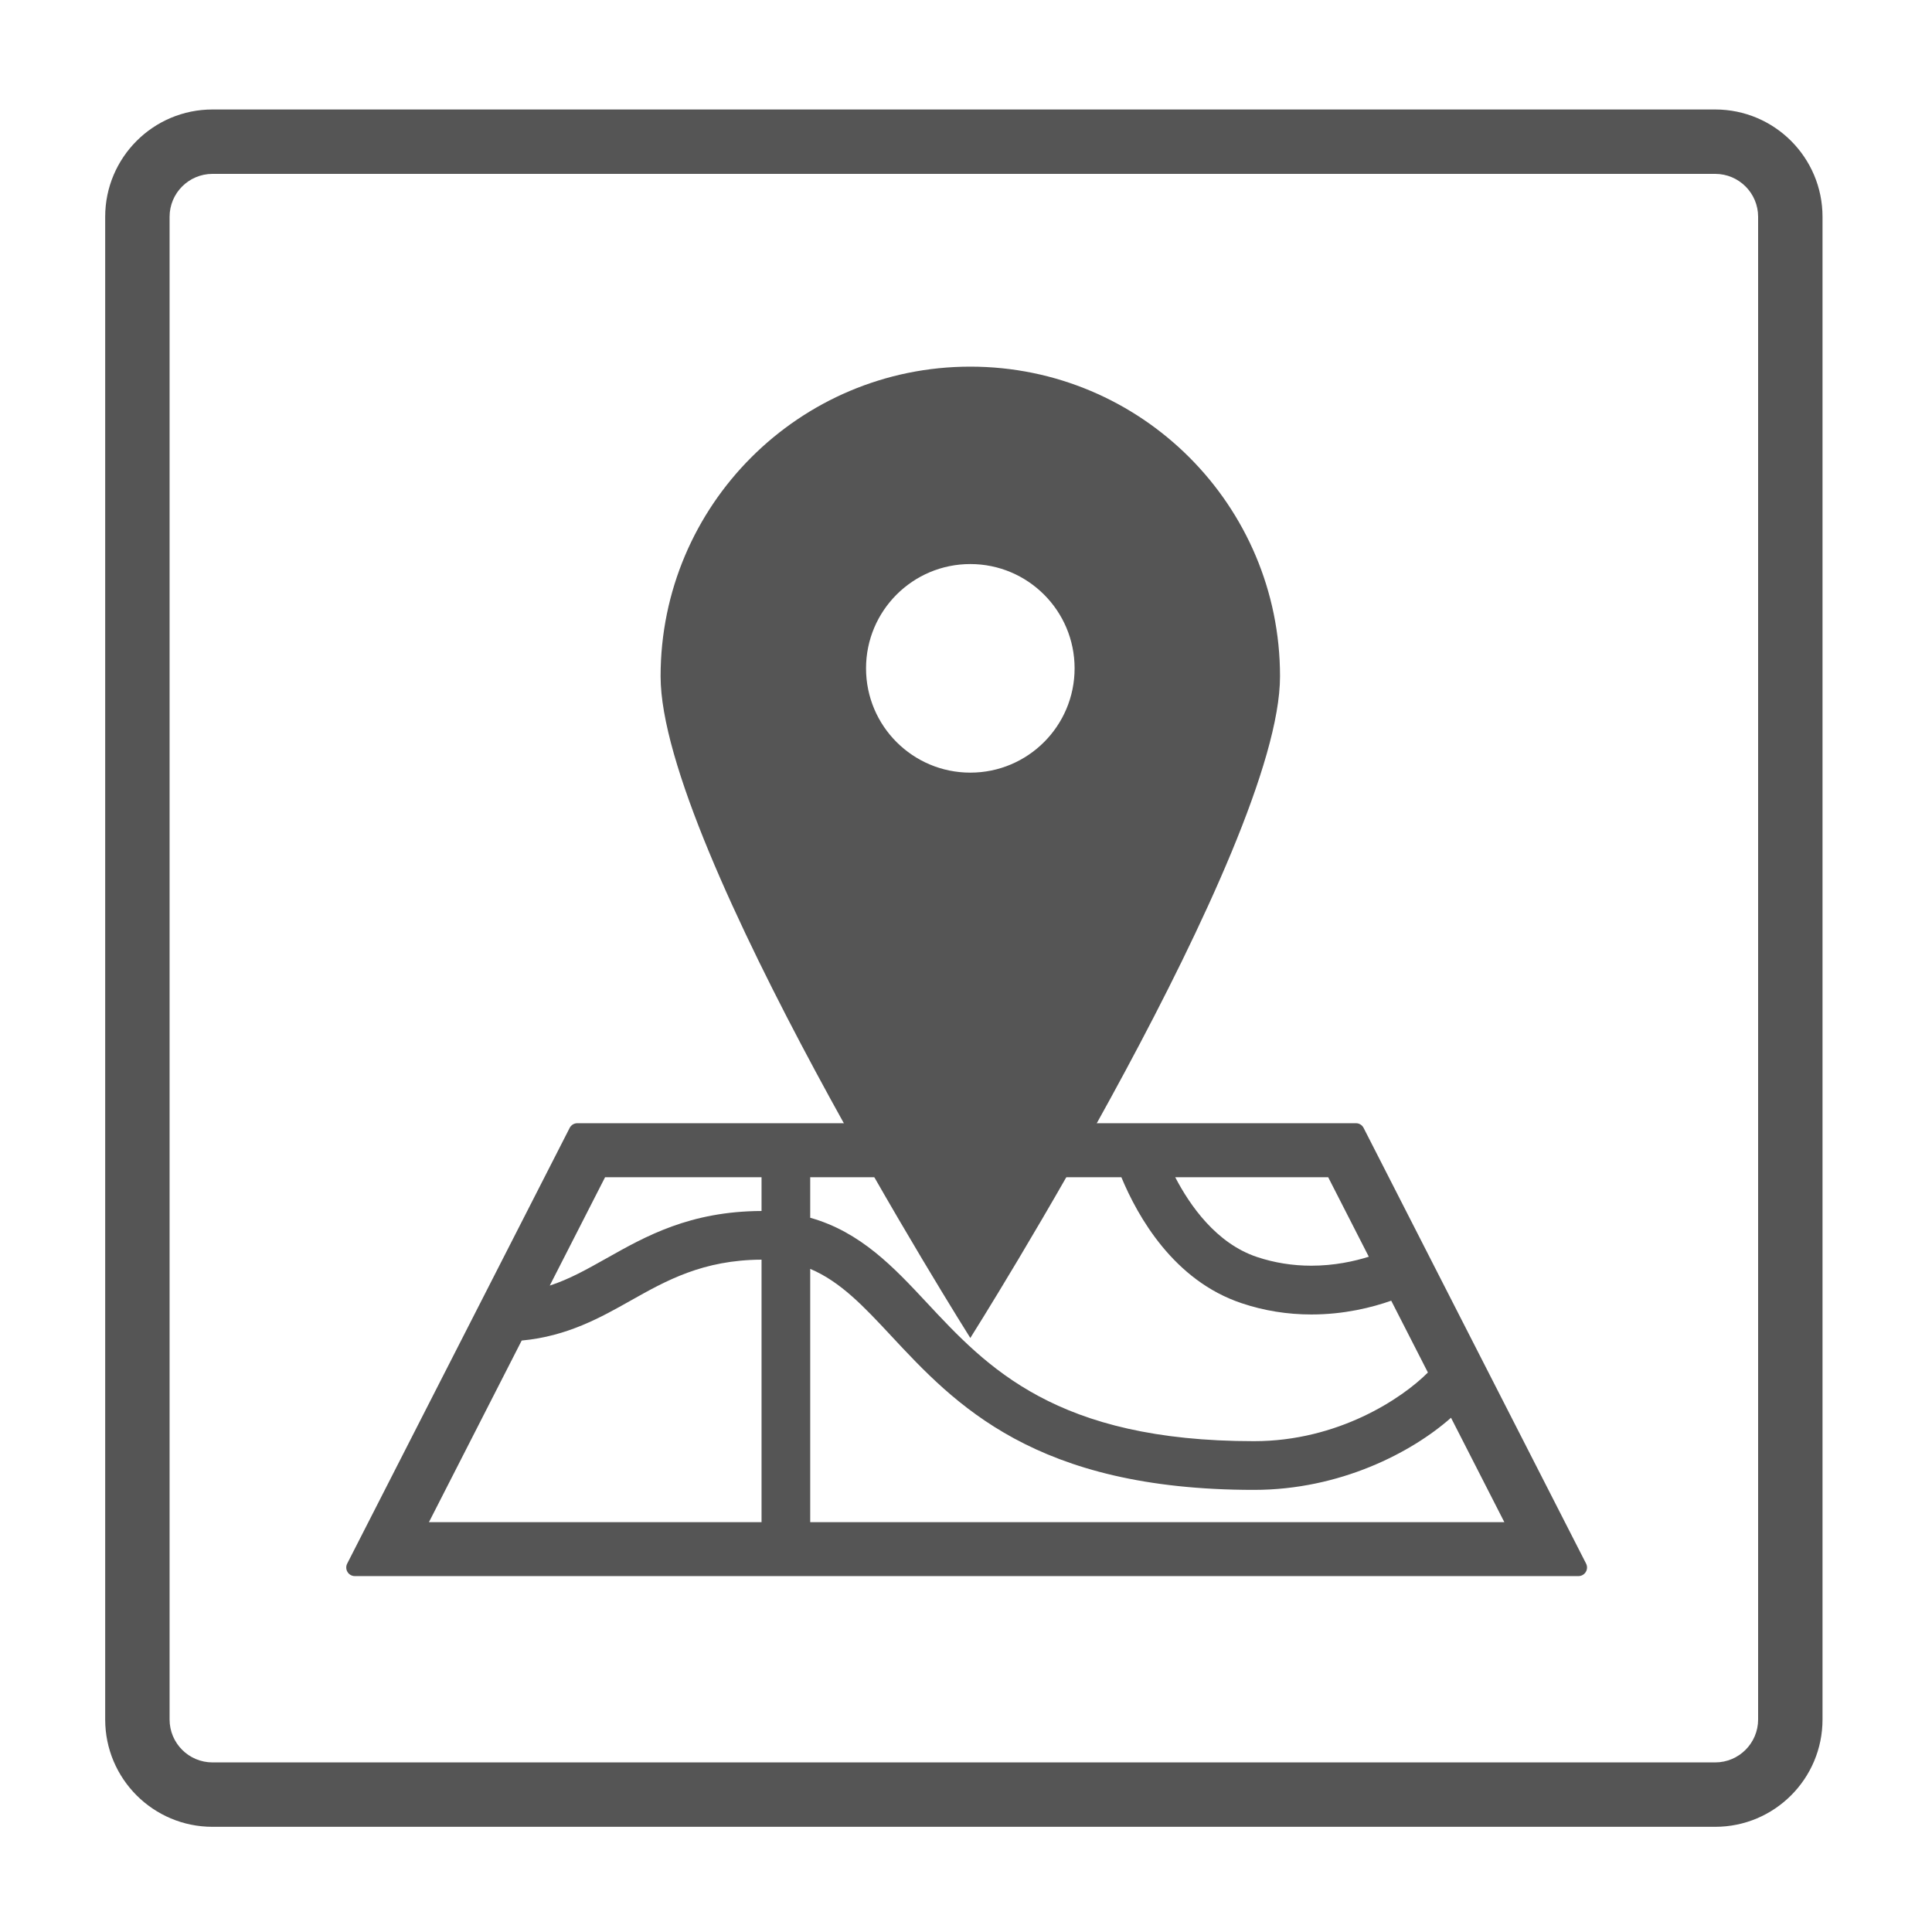 <?xml version="1.0" encoding="utf-8"?>
<!-- Generator: Adobe Illustrator 16.0.3, SVG Export Plug-In . SVG Version: 6.00 Build 0)  -->
<!DOCTYPE svg PUBLIC "-//W3C//DTD SVG 1.1//EN" "http://www.w3.org/Graphics/SVG/1.1/DTD/svg11.dtd">
<svg version="1.1" xmlns="http://www.w3.org/2000/svg" xmlns:xlink="http://www.w3.org/1999/xlink" x="0px" y="0px" width="450px"
	 height="450px" viewBox="0 0 450 450" enable-background="new 0 0 450 450" xml:space="preserve">
<g id="レイヤー_1">
	<g id="レイヤー_1_1_">
	</g>
</g>
<g id="図形_1_">
	<path fill="#555555" d="M424.5,50.5c0-13.807-11.193-25-25-25h-350c-13.807,0-25,11.193-25,25v350c0,13.807,11.193,25,25,25h350
		c13.807,0,25-11.193,25-25V50.5z M409.5,400.5c0,5.522-4.478,10-10,10h-350c-5.523,0-10-4.478-10-10v-350c0-5.523,4.477-10,10-10
		h350c5.522,0,10,4.477,10,10V400.5z"/>
</g>
<g id="イラスト_1_">
	<path fill="#555555" d="M226.007,85.398c-39.834,0-72.143,32.291-72.143,72.129c0,39.848,72.143,154.115,72.143,154.115
		s72.135-114.268,72.135-154.115C298.142,117.689,265.852,85.398,226.007,85.398z M226.005,179.961
		c-13.417,0-24.288-10.872-24.288-24.293c0-13.416,10.871-24.289,24.288-24.289c13.413,0,24.29,10.873,24.29,24.289
		C250.295,169.089,239.418,179.961,226.005,179.961z"/>
	<path fill="#555555" d="M369.431,364.194L317.609,262.71c-0.342-0.67-1.03-1.091-1.781-1.091H134.467
		c-0.751,0-1.439,0.421-1.781,1.091L80.868,364.194c-0.316,0.62-0.288,1.359,0.076,1.953c0.363,0.594,1.009,0.956,1.706,0.956h285
		c0.696,0,1.342-0.362,1.706-0.956C369.719,365.554,369.747,364.814,369.431,364.194z M305.42,294.806
		c-4.345,0-8.592-0.681-12.624-2.023c-9.517-3.162-15.688-12.078-19.065-18.587h35.628l9.463,18.521
		C315.409,293.789,310.764,294.806,305.42,294.806z M188.715,295.548c7.08,2.976,12.551,8.84,18.781,15.518
		c14.93,16.02,33.511,35.956,84.584,35.956c19.992,0,36.697-8.669,45.891-16.8l12.417,24.313H188.715V295.548z M292.08,335.678
		c-46.143,0-62.158-17.183-76.29-32.344c-7.53-8.064-15.305-16.393-27.075-19.695v-9.443h72.472
		c3.83,9.229,12.243,24.091,28.019,29.347c5.173,1.741,10.638,2.624,16.243,2.624c7.614,0,14.089-1.624,18.594-3.209l8.544,16.724
		C326.571,325.728,311.68,335.678,292.08,335.678z M177.377,293.399v61.136H99.911l21.6-42.298
		c10.612-0.975,18.441-5.39,25.42-9.325C155.19,298.267,163.729,293.464,177.377,293.399z M177.377,274.195v7.868
		c-16.661,0.063-26.964,5.867-36.058,10.99l-0.135,0.075c-4.545,2.556-8.613,4.842-13.138,6.31l12.89-25.243H177.377z"/>
</g>
</svg>
